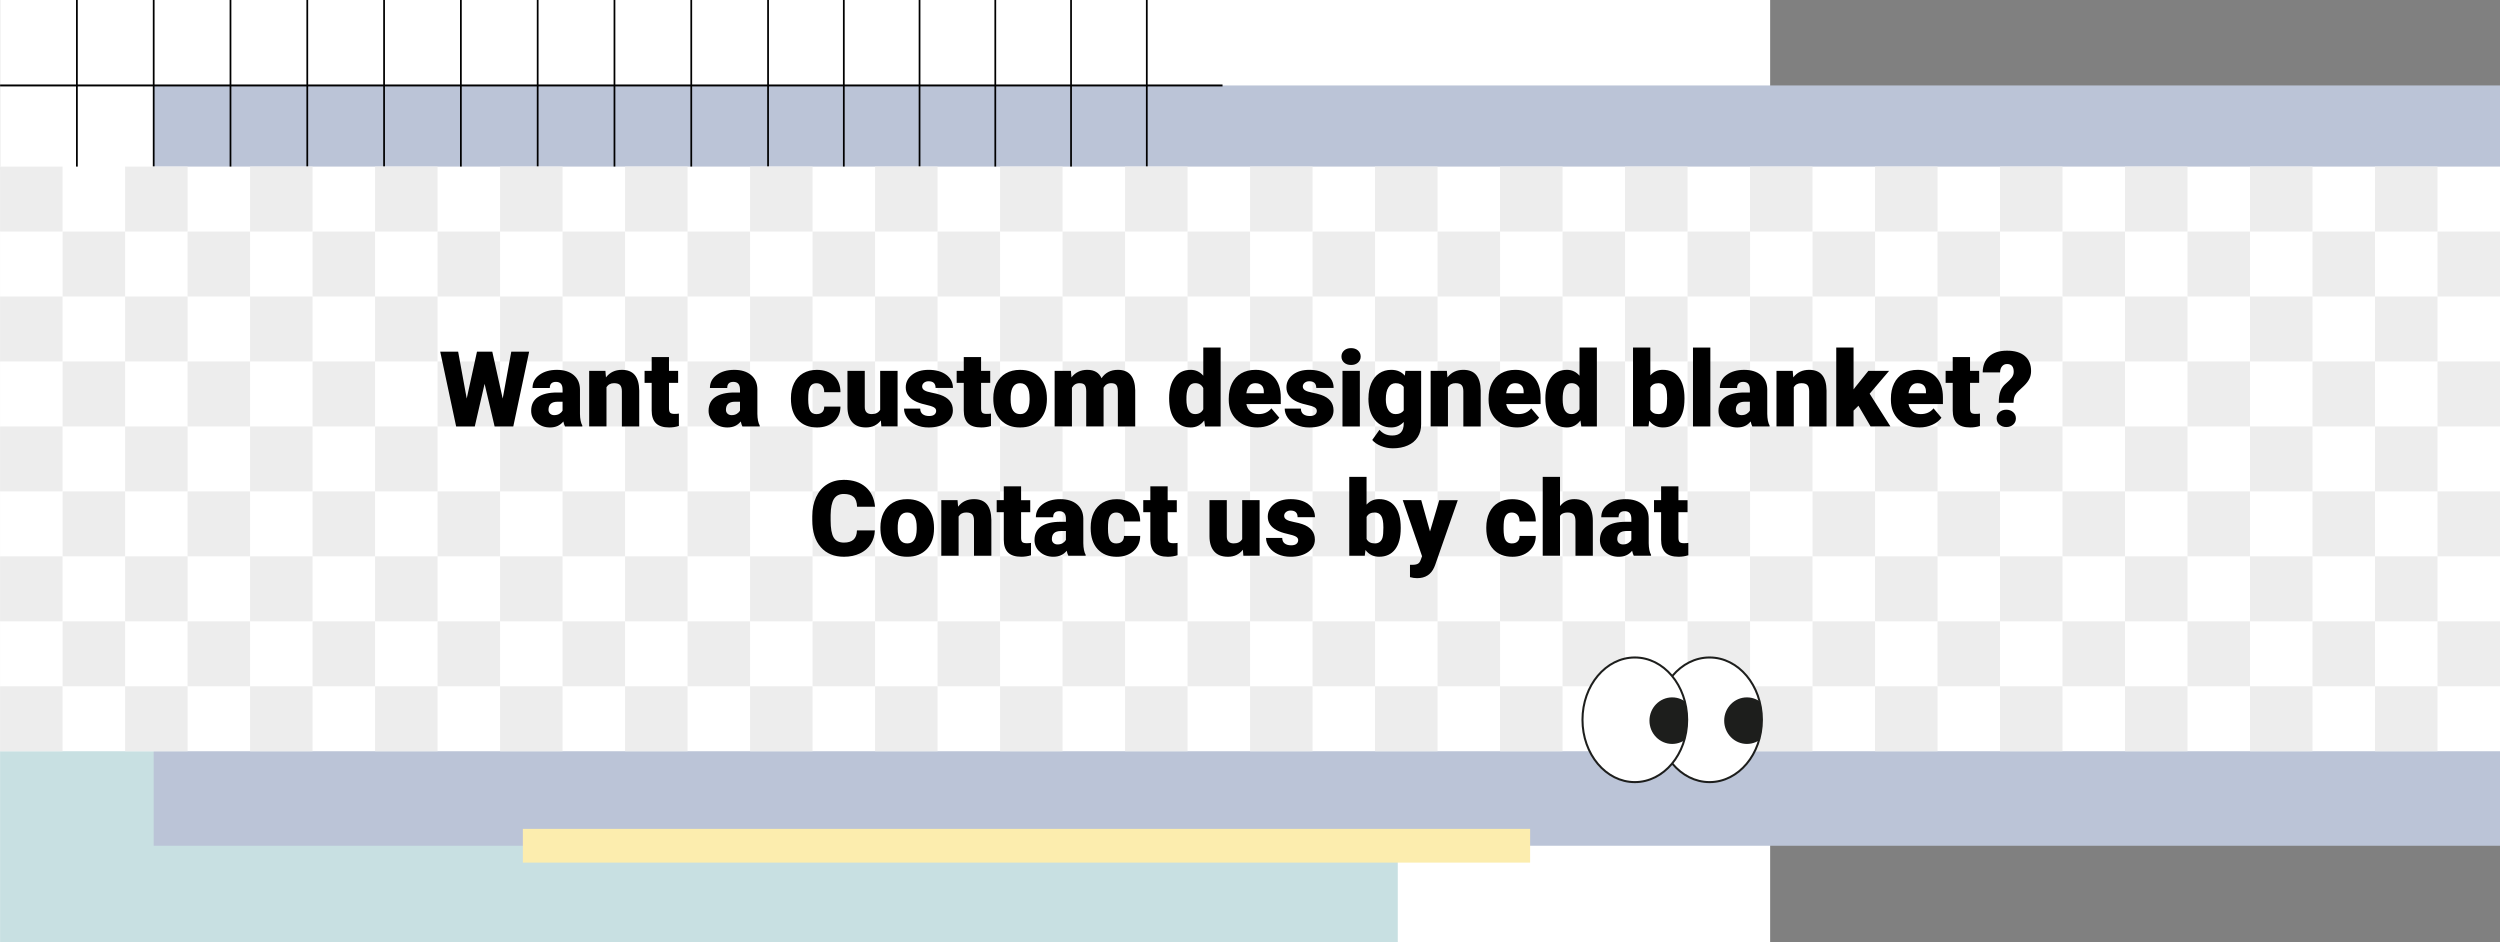 <svg viewBox="0 0 1600 602.91" version="1.1" xmlns:xlink="http://www.w3.org/1999/xlink" xmlns="http://www.w3.org/2000/svg" data-sanitized-data-name="Layer 1" data-name="Layer 1" id="Layer_1">
  <rect x="0" y="0" width="1600" height="602.91" fill="#808080" stroke="none"/>
  <defs>
    <clipPath id="clippath">
      <ellipse stroke-width="1.31" stroke-miterlimit="10" stroke="#1d1e1c" fill="#fff" ry="39.88" rx="33.5" cy="460.67" cx="1094.12"></ellipse>
    </clipPath>
    <clipPath id="clippath-1">
      <ellipse stroke-width="1.31" stroke-miterlimit="10" stroke="#1d1e1c" fill="#fff" ry="39.88" rx="33.5" cy="460.67" cx="1046.29"></ellipse>
    </clipPath>
  </defs>
  <rect stroke-width="0" fill="#fff" height="602.91" width="1132.83" x=".06"></rect>
  <rect stroke-width="0" fill="#c8e0e2" height="123.25" width="894.52" y="479.66" x=".06"></rect>
  <rect stroke-width="0" fill="#bbc4d7" height="486.59" width="1501.64" y="54.69" x="98.36"></rect>
  <g>
    <line stroke-width="1.12" stroke-miterlimit="10" stroke="#000" fill="none" y2="142.82" x2="49.21" y1="0" x1="49.21"></line>
    <line stroke-width="1.12" stroke-miterlimit="10" stroke="#000" fill="none" y2="142.82" x2="98.36" y1="0" x1="98.36"></line>
    <line stroke-width="1.12" stroke-miterlimit="10" stroke="#000" fill="none" y2="142.82" x2="147.51" y1="0" x1="147.51"></line>
    <line stroke-width="1.12" stroke-miterlimit="10" stroke="#000" fill="none" y2="142.82" x2="196.66" y1="0" x1="196.66"></line>
    <line stroke-width="1.12" stroke-miterlimit="10" stroke="#000" fill="none" y2="142.82" x2="245.81" y1="0" x1="245.81"></line>
    <line stroke-width="1.12" stroke-miterlimit="10" stroke="#000" fill="none" y2="142.82" x2="294.96" y1="0" x1="294.96"></line>
    <line stroke-width="1.12" stroke-miterlimit="10" stroke="#000" fill="none" y2="142.82" x2="344.11" y1="0" x1="344.11"></line>
    <line stroke-width="1.12" stroke-miterlimit="10" stroke="#000" fill="none" y2="142.82" x2="393.26" y1="0" x1="393.26"></line>
    <line stroke-width="1.12" stroke-miterlimit="10" stroke="#000" fill="none" y2="142.82" x2="442.41" y1="0" x1="442.41"></line>
    <line stroke-width="1.12" stroke-miterlimit="10" stroke="#000" fill="none" y2="142.82" x2="491.56" y1="0" x1="491.56"></line>
    <line stroke-width="1.12" stroke-miterlimit="10" stroke="#000" fill="none" y2="142.82" x2="540.04" y1="0" x1="540.04"></line>
    <line stroke-width="1.12" stroke-miterlimit="10" stroke="#000" fill="none" y2="142.82" x2="588.51" y1="0" x1="588.51"></line>
    <line stroke-width="1.12" stroke-miterlimit="10" stroke="#000" fill="none" y2="142.82" x2="636.99" y1="0" x1="636.99"></line>
    <line stroke-width="1.12" stroke-miterlimit="10" stroke="#000" fill="none" y2="142.82" x2="685.47" y1="0" x1="685.47"></line>
    <line stroke-width="1.12" stroke-miterlimit="10" stroke="#000" fill="none" y2="142.82" x2="733.95" y1="0" x1="733.95"></line>
    <line stroke-width="1.24" stroke-miterlimit="10" stroke="#000" fill="none" y2="54.69" x2=".06" y1="54.69" x1="782.42"></line>
    <line stroke-width="1.24" stroke-miterlimit="10" stroke="#000" fill="none" y2="107.75" x2=".06" y1="107.75" x1="782.42"></line>
  </g>
  <g>
    <rect stroke-width="0" fill="#fff" height="374.17" width="1599.94" y="106.62" x=".06"></rect>
    <rect stroke-width="0" fill="#ededed" transform="translate(2120.04 254.81) rotate(180)" height="41.57" width="40" y="106.62" x="1040.02"></rect>
    <rect stroke-width="0" fill="#ededed" transform="translate(1960.04 254.81) rotate(180)" height="41.57" width="40" y="106.62" x="960.02"></rect>
    <rect stroke-width="0" fill="#ededed" transform="translate(1800.05 254.81) rotate(180)" height="41.57" width="40" y="106.62" x="880.03"></rect>
    <rect stroke-width="0" fill="#ededed" transform="translate(1640.06 254.81) rotate(180)" height="41.57" width="40" y="106.62" x="800.03"></rect>
    <rect stroke-width="0" fill="#ededed" transform="translate(1480.06 254.81) rotate(180)" height="41.57" width="40" y="106.62" x="720.03"></rect>
    <rect stroke-width="0" fill="#ededed" transform="translate(1320.07 254.81) rotate(180)" height="41.57" width="40" y="106.62" x="640.03"></rect>
    <rect stroke-width="0" fill="#ededed" transform="translate(1160.07 254.81) rotate(180)" height="41.57" width="40" y="106.62" x="560.04"></rect>
    <rect stroke-width="0" fill="#ededed" transform="translate(1000.08 254.81) rotate(180)" height="41.57" width="40" y="106.62" x="480.04"></rect>
    <rect stroke-width="0" fill="#ededed" transform="translate(840.08 254.81) rotate(180)" height="41.57" width="40" y="106.62" x="400.04"></rect>
    <rect stroke-width="0" fill="#ededed" transform="translate(680.09 254.81) rotate(180)" height="41.57" width="40" y="106.62" x="320.05"></rect>
    <rect stroke-width="0" fill="#ededed" transform="translate(520.1 254.81) rotate(180)" height="41.57" width="40" y="106.62" x="240.05"></rect>
    <rect stroke-width="0" fill="#ededed" transform="translate(360.1 254.81) rotate(180)" height="41.57" width="40" y="106.62" x="160.05"></rect>
    <rect stroke-width="0" fill="#ededed" transform="translate(200.11 254.81) rotate(180)" height="41.57" width="40" y="106.62" x="80.05"></rect>
    <rect stroke-width="0" fill="#ededed" transform="translate(40.11 254.81) rotate(180)" height="41.57" width="40" y="106.62" x=".06"></rect>
    <rect stroke-width="0" fill="#ededed" height="41.57" width="40" y="148.19" x="40.06"></rect>
    <rect stroke-width="0" fill="#ededed" height="41.57" width="40" y="148.19" x="120.05"></rect>
    <rect stroke-width="0" fill="#ededed" height="41.57" width="40" y="148.19" x="200.05"></rect>
    <rect stroke-width="0" fill="#ededed" height="41.57" width="40" y="148.19" x="280.05"></rect>
    <rect stroke-width="0" fill="#ededed" height="41.57" width="40" y="148.19" x="360.04"></rect>
    <rect stroke-width="0" fill="#ededed" height="41.57" width="40" y="148.19" x="440.04"></rect>
    <rect stroke-width="0" fill="#ededed" height="41.57" width="40" y="148.19" x="520.04"></rect>
    <rect stroke-width="0" fill="#ededed" height="41.57" width="40" y="148.19" x="600.04"></rect>
    <rect stroke-width="0" fill="#ededed" height="41.57" width="40" y="148.19" x="680.03"></rect>
    <rect stroke-width="0" fill="#ededed" height="41.57" width="40" y="148.19" x="760.03"></rect>
    <rect stroke-width="0" fill="#ededed" height="41.57" width="40" y="148.19" x="840.03"></rect>
    <rect stroke-width="0" fill="#ededed" height="41.57" width="40" y="148.19" x="920.02"></rect>
    <rect stroke-width="0" fill="#ededed" height="41.57" width="40" y="148.19" x="1000.02"></rect>
    <rect stroke-width="0" fill="#ededed" height="41.57" width="40" y="148.19" x="1080.02"></rect>
    <rect stroke-width="0" fill="#ededed" transform="translate(2120.04 421.11) rotate(180)" height="41.57" width="40" y="189.77" x="1040.02"></rect>
    <rect stroke-width="0" fill="#ededed" transform="translate(1960.04 421.11) rotate(180)" height="41.57" width="40" y="189.77" x="960.02"></rect>
    <rect stroke-width="0" fill="#ededed" transform="translate(1800.05 421.11) rotate(180)" height="41.57" width="40" y="189.77" x="880.03"></rect>
    <rect stroke-width="0" fill="#ededed" transform="translate(1640.06 421.11) rotate(180)" height="41.57" width="40" y="189.77" x="800.03"></rect>
    <rect stroke-width="0" fill="#ededed" transform="translate(1480.06 421.11) rotate(180)" height="41.57" width="40" y="189.77" x="720.03"></rect>
    <rect stroke-width="0" fill="#ededed" transform="translate(1320.07 421.11) rotate(180)" height="41.57" width="40" y="189.77" x="640.03"></rect>
    <rect stroke-width="0" fill="#ededed" transform="translate(1160.07 421.11) rotate(180)" height="41.57" width="40" y="189.77" x="560.04"></rect>
    <rect stroke-width="0" fill="#ededed" transform="translate(1000.08 421.11) rotate(180)" height="41.57" width="40" y="189.77" x="480.04"></rect>
    <rect stroke-width="0" fill="#ededed" transform="translate(840.08 421.11) rotate(180)" height="41.57" width="40" y="189.77" x="400.04"></rect>
    <rect stroke-width="0" fill="#ededed" transform="translate(680.09 421.11) rotate(180)" height="41.57" width="40" y="189.77" x="320.05"></rect>
    <rect stroke-width="0" fill="#ededed" transform="translate(520.1 421.11) rotate(180)" height="41.57" width="40" y="189.77" x="240.05"></rect>
    <rect stroke-width="0" fill="#ededed" transform="translate(360.1 421.11) rotate(180)" height="41.57" width="40" y="189.77" x="160.05"></rect>
    <rect stroke-width="0" fill="#ededed" transform="translate(200.11 421.11) rotate(180)" height="41.57" width="40" y="189.77" x="80.05"></rect>
    <rect stroke-width="0" fill="#ededed" transform="translate(40.11 421.11) rotate(180)" height="41.57" width="40" y="189.77" x=".06"></rect>
    <rect stroke-width="0" fill="#ededed" height="41.57" width="40" y="231.34" x="40.06"></rect>
    <rect stroke-width="0" fill="#ededed" height="41.57" width="40" y="231.34" x="120.05"></rect>
    <rect stroke-width="0" fill="#ededed" height="41.57" width="40" y="231.34" x="200.05"></rect>
    <rect stroke-width="0" fill="#ededed" height="41.57" width="40" y="231.34" x="280.05"></rect>
    <rect stroke-width="0" fill="#ededed" height="41.57" width="40" y="231.34" x="360.04"></rect>
    <rect stroke-width="0" fill="#ededed" height="41.57" width="40" y="231.34" x="440.04"></rect>
    <rect stroke-width="0" fill="#ededed" height="41.57" width="40" y="231.34" x="520.04"></rect>
    <rect stroke-width="0" fill="#ededed" height="41.57" width="40" y="231.34" x="600.04"></rect>
    <rect stroke-width="0" fill="#ededed" height="41.57" width="40" y="231.34" x="680.03"></rect>
    <rect stroke-width="0" fill="#ededed" height="41.57" width="40" y="231.34" x="760.03"></rect>
    <rect stroke-width="0" fill="#ededed" height="41.57" width="40" y="231.34" x="840.03"></rect>
    <rect stroke-width="0" fill="#ededed" height="41.57" width="40" y="231.34" x="920.02"></rect>
    <rect stroke-width="0" fill="#ededed" height="41.57" width="40" y="231.34" x="1000.02"></rect>
    <rect stroke-width="0" fill="#ededed" height="41.57" width="40" y="231.34" x="1080.02"></rect>
    <rect stroke-width="0" fill="#ededed" transform="translate(2120.04 587.41) rotate(180)" height="41.57" width="40" y="272.92" x="1040.02"></rect>
    <rect stroke-width="0" fill="#ededed" transform="translate(1960.04 587.41) rotate(180)" height="41.57" width="40" y="272.92" x="960.02"></rect>
    <rect stroke-width="0" fill="#ededed" transform="translate(1800.05 587.41) rotate(180)" height="41.57" width="40" y="272.92" x="880.03"></rect>
    <rect stroke-width="0" fill="#ededed" transform="translate(1640.06 587.41) rotate(180)" height="41.57" width="40" y="272.92" x="800.03"></rect>
    <rect stroke-width="0" fill="#ededed" transform="translate(1480.06 587.41) rotate(180)" height="41.57" width="40" y="272.92" x="720.03"></rect>
    <rect stroke-width="0" fill="#ededed" transform="translate(1320.07 587.41) rotate(180)" height="41.57" width="40" y="272.92" x="640.03"></rect>
    <rect stroke-width="0" fill="#ededed" transform="translate(1160.07 587.41) rotate(180)" height="41.57" width="40" y="272.92" x="560.04"></rect>
    <rect stroke-width="0" fill="#ededed" transform="translate(1000.08 587.41) rotate(180)" height="41.57" width="40" y="272.92" x="480.04"></rect>
    <rect stroke-width="0" fill="#ededed" transform="translate(840.08 587.41) rotate(180)" height="41.57" width="40" y="272.92" x="400.04"></rect>
    <rect stroke-width="0" fill="#ededed" transform="translate(680.09 587.41) rotate(180)" height="41.57" width="40" y="272.92" x="320.05"></rect>
    <rect stroke-width="0" fill="#ededed" transform="translate(520.1 587.41) rotate(180)" height="41.57" width="40" y="272.92" x="240.05"></rect>
    <rect stroke-width="0" fill="#ededed" transform="translate(360.1 587.41) rotate(180)" height="41.57" width="40" y="272.92" x="160.05"></rect>
    <rect stroke-width="0" fill="#ededed" transform="translate(200.11 587.41) rotate(180)" height="41.57" width="40" y="272.92" x="80.05"></rect>
    <rect stroke-width="0" fill="#ededed" transform="translate(40.11 587.41) rotate(180)" height="41.57" width="40" y="272.92" x=".06"></rect>
    <rect stroke-width="0" fill="#ededed" height="41.57" width="40" y="314.49" x="40.06"></rect>
    <rect stroke-width="0" fill="#ededed" height="41.57" width="40" y="314.49" x="120.05"></rect>
    <rect stroke-width="0" fill="#ededed" height="41.57" width="40" y="314.49" x="200.05"></rect>
    <rect stroke-width="0" fill="#ededed" height="41.57" width="40" y="314.49" x="280.05"></rect>
    <rect stroke-width="0" fill="#ededed" height="41.57" width="40" y="314.49" x="360.04"></rect>
    <rect stroke-width="0" fill="#ededed" height="41.57" width="40" y="314.49" x="440.04"></rect>
    <rect stroke-width="0" fill="#ededed" height="41.57" width="40" y="314.49" x="520.04"></rect>
    <rect stroke-width="0" fill="#ededed" height="41.57" width="40" y="314.49" x="600.04"></rect>
    <rect stroke-width="0" fill="#ededed" height="41.57" width="40" y="314.49" x="680.03"></rect>
    <rect stroke-width="0" fill="#ededed" height="41.57" width="40" y="314.49" x="760.03"></rect>
    <rect stroke-width="0" fill="#ededed" height="41.57" width="40" y="314.49" x="840.03"></rect>
    <rect stroke-width="0" fill="#ededed" height="41.57" width="40" y="314.49" x="920.02"></rect>
    <rect stroke-width="0" fill="#ededed" height="41.57" width="40" y="314.49" x="1000.02"></rect>
    <rect stroke-width="0" fill="#ededed" height="41.57" width="40" y="314.49" x="1080.02"></rect>
    <rect stroke-width="0" fill="#ededed" transform="translate(2120.04 753.7) rotate(180)" height="41.57" width="40" y="356.06" x="1040.02"></rect>
    <rect stroke-width="0" fill="#ededed" transform="translate(1960.04 753.7) rotate(180)" height="41.57" width="40" y="356.06" x="960.02"></rect>
    <rect stroke-width="0" fill="#ededed" transform="translate(1800.05 753.7) rotate(180)" height="41.57" width="40" y="356.06" x="880.03"></rect>
    <rect stroke-width="0" fill="#ededed" transform="translate(1640.06 753.7) rotate(180)" height="41.57" width="40" y="356.06" x="800.03"></rect>
    <rect stroke-width="0" fill="#ededed" transform="translate(1480.06 753.7) rotate(180)" height="41.57" width="40" y="356.06" x="720.03"></rect>
    <rect stroke-width="0" fill="#ededed" transform="translate(1320.07 753.7) rotate(180)" height="41.57" width="40" y="356.06" x="640.03"></rect>
    <rect stroke-width="0" fill="#ededed" transform="translate(1160.07 753.7) rotate(180)" height="41.57" width="40" y="356.06" x="560.04"></rect>
    <rect stroke-width="0" fill="#ededed" transform="translate(1000.08 753.7) rotate(180)" height="41.57" width="40" y="356.06" x="480.04"></rect>
    <rect stroke-width="0" fill="#ededed" transform="translate(840.08 753.7) rotate(180)" height="41.57" width="40" y="356.06" x="400.04"></rect>
    <rect stroke-width="0" fill="#ededed" transform="translate(680.09 753.7) rotate(180)" height="41.57" width="40" y="356.06" x="320.05"></rect>
    <rect stroke-width="0" fill="#ededed" transform="translate(520.1 753.7) rotate(180)" height="41.57" width="40" y="356.06" x="240.05"></rect>
    <rect stroke-width="0" fill="#ededed" transform="translate(360.1 753.7) rotate(180)" height="41.57" width="40" y="356.06" x="160.05"></rect>
    <rect stroke-width="0" fill="#ededed" transform="translate(200.11 753.7) rotate(180)" height="41.57" width="40" y="356.06" x="80.05"></rect>
    <rect stroke-width="0" fill="#ededed" transform="translate(40.11 753.7) rotate(180)" height="41.57" width="40" y="356.06" x=".06"></rect>
    <rect stroke-width="0" fill="#ededed" height="41.57" width="40" y="397.64" x="40.06"></rect>
    <rect stroke-width="0" fill="#ededed" height="41.57" width="40" y="397.64" x="120.05"></rect>
    <rect stroke-width="0" fill="#ededed" height="41.57" width="40" y="397.64" x="200.05"></rect>
    <rect stroke-width="0" fill="#ededed" height="41.57" width="40" y="397.64" x="280.05"></rect>
    <rect stroke-width="0" fill="#ededed" height="41.57" width="40" y="397.64" x="360.04"></rect>
    <rect stroke-width="0" fill="#ededed" height="41.57" width="40" y="397.64" x="440.04"></rect>
    <rect stroke-width="0" fill="#ededed" height="41.57" width="40" y="397.64" x="520.04"></rect>
    <rect stroke-width="0" fill="#ededed" height="41.57" width="40" y="397.64" x="600.04"></rect>
    <rect stroke-width="0" fill="#ededed" height="41.57" width="40" y="397.64" x="680.03"></rect>
    <rect stroke-width="0" fill="#ededed" height="41.57" width="40" y="397.64" x="760.03"></rect>
    <rect stroke-width="0" fill="#ededed" height="41.57" width="40" y="397.64" x="840.03"></rect>
    <rect stroke-width="0" fill="#ededed" height="41.57" width="40" y="397.64" x="920.02"></rect>
    <rect stroke-width="0" fill="#ededed" height="41.57" width="40" y="397.64" x="1000.02"></rect>
    <rect stroke-width="0" fill="#ededed" height="41.57" width="40" y="397.64" x="1080.02"></rect>
    <rect stroke-width="0" fill="#ededed" transform="translate(2120.04 920) rotate(180)" height="41.57" width="40" y="439.21" x="1040.02"></rect>
    <rect stroke-width="0" fill="#ededed" transform="translate(2280.03 254.81) rotate(180)" height="41.57" width="40" y="106.62" x="1120.02"></rect>
    <rect stroke-width="0" fill="#ededed" transform="translate(2280.03 421.11) rotate(180)" height="41.57" width="40" y="189.77" x="1120.02"></rect>
    <rect stroke-width="0" fill="#ededed" transform="translate(2280.03 587.41) rotate(180)" height="41.57" width="40" y="272.92" x="1120.02"></rect>
    <rect stroke-width="0" fill="#ededed" transform="translate(2280.03 753.7) rotate(180)" height="41.57" width="40" y="356.06" x="1120.02"></rect>
    <rect stroke-width="0" fill="#ededed" transform="translate(2280.03 920) rotate(180)" height="41.57" width="40" y="439.21" x="1120.02"></rect>
    <rect stroke-width="0" fill="#ededed" height="41.57" width="40" y="148.19" x="1160.02"></rect>
    <rect stroke-width="0" fill="#ededed" height="41.57" width="40" y="231.34" x="1160.02"></rect>
    <rect stroke-width="0" fill="#ededed" height="41.57" width="40" y="314.49" x="1160.02"></rect>
    <rect stroke-width="0" fill="#ededed" height="41.57" width="40" y="397.64" x="1160.02"></rect>
    <rect stroke-width="0" fill="#ededed" transform="translate(2440.03 254.81) rotate(180)" height="41.57" width="40" y="106.62" x="1200.01"></rect>
    <rect stroke-width="0" fill="#ededed" transform="translate(2440.03 421.11) rotate(180)" height="41.57" width="40" y="189.77" x="1200.01"></rect>
    <rect stroke-width="0" fill="#ededed" transform="translate(2440.03 587.41) rotate(180)" height="41.57" width="40" y="272.92" x="1200.01"></rect>
    <rect stroke-width="0" fill="#ededed" transform="translate(2440.03 753.7) rotate(180)" height="41.57" width="40" y="356.06" x="1200.01"></rect>
    <rect stroke-width="0" fill="#ededed" transform="translate(2440.03 920) rotate(180)" height="41.57" width="40" y="439.21" x="1200.01"></rect>
    <rect stroke-width="0" fill="#ededed" height="41.57" width="40" y="148.19" x="1240.01"></rect>
    <rect stroke-width="0" fill="#ededed" height="41.57" width="40" y="231.34" x="1240.01"></rect>
    <rect stroke-width="0" fill="#ededed" height="41.57" width="40" y="314.49" x="1240.01"></rect>
    <rect stroke-width="0" fill="#ededed" height="41.57" width="40" y="397.64" x="1240.01"></rect>
    <rect stroke-width="0" fill="#ededed" transform="translate(2600.02 254.81) rotate(180)" height="41.57" width="40" y="106.62" x="1280.01"></rect>
    <rect stroke-width="0" fill="#ededed" transform="translate(2600.02 421.11) rotate(180)" height="41.57" width="40" y="189.77" x="1280.01"></rect>
    <rect stroke-width="0" fill="#ededed" transform="translate(2600.02 587.41) rotate(180)" height="41.57" width="40" y="272.92" x="1280.01"></rect>
    <rect stroke-width="0" fill="#ededed" transform="translate(2600.02 753.7) rotate(180)" height="41.57" width="40" y="356.06" x="1280.01"></rect>
    <rect stroke-width="0" fill="#ededed" transform="translate(2600.02 920) rotate(180)" height="41.57" width="40" y="439.21" x="1280.01"></rect>
    <rect stroke-width="0" fill="#ededed" height="41.57" width="40" y="148.19" x="1320.01"></rect>
    <rect stroke-width="0" fill="#ededed" height="41.57" width="40" y="231.34" x="1320.01"></rect>
    <rect stroke-width="0" fill="#ededed" height="41.57" width="40" y="314.49" x="1320.01"></rect>
    <rect stroke-width="0" fill="#ededed" height="41.57" width="40" y="397.64" x="1320.01"></rect>
    <rect stroke-width="0" fill="#ededed" transform="translate(2760.02 254.81) rotate(180)" height="41.57" width="40" y="106.62" x="1360.01"></rect>
    <rect stroke-width="0" fill="#ededed" transform="translate(2760.02 421.11) rotate(180)" height="41.57" width="40" y="189.77" x="1360.01"></rect>
    <rect stroke-width="0" fill="#ededed" transform="translate(2760.02 587.41) rotate(180)" height="41.57" width="40" y="272.92" x="1360.01"></rect>
    <rect stroke-width="0" fill="#ededed" transform="translate(2760.02 753.7) rotate(180)" height="41.57" width="40" y="356.06" x="1360.01"></rect>
    <rect stroke-width="0" fill="#ededed" transform="translate(2760.02 920) rotate(180)" height="41.57" width="40" y="439.21" x="1360.01"></rect>
    <rect stroke-width="0" fill="#ededed" height="41.57" width="40" y="148.19" x="1400.01"></rect>
    <rect stroke-width="0" fill="#ededed" height="41.57" width="40" y="231.34" x="1400.01"></rect>
    <rect stroke-width="0" fill="#ededed" height="41.57" width="40" y="314.49" x="1400.01"></rect>
    <rect stroke-width="0" fill="#ededed" height="41.57" width="40" y="397.64" x="1400.01"></rect>
    <rect stroke-width="0" fill="#ededed" transform="translate(2920.01 254.81) rotate(180)" height="41.57" width="40" y="106.62" x="1440.01"></rect>
    <rect stroke-width="0" fill="#ededed" transform="translate(2920.01 421.11) rotate(180)" height="41.57" width="40" y="189.77" x="1440.01"></rect>
    <rect stroke-width="0" fill="#ededed" transform="translate(2920.01 587.41) rotate(180)" height="41.57" width="40" y="272.92" x="1440.01"></rect>
    <rect stroke-width="0" fill="#ededed" transform="translate(2920.01 753.7) rotate(180)" height="41.57" width="40" y="356.06" x="1440.01"></rect>
    <rect stroke-width="0" fill="#ededed" transform="translate(2920.01 920) rotate(180)" height="41.57" width="40" y="439.21" x="1440.01"></rect>
    <rect stroke-width="0" fill="#ededed" height="41.57" width="40" y="148.19" x="1480"></rect>
    <rect stroke-width="0" fill="#ededed" height="41.57" width="40" y="231.34" x="1480"></rect>
    <rect stroke-width="0" fill="#ededed" height="41.57" width="40" y="314.49" x="1480"></rect>
    <rect stroke-width="0" fill="#ededed" height="41.57" width="40" y="397.64" x="1480"></rect>
    <rect stroke-width="0" fill="#ededed" transform="translate(3080 254.81) rotate(180)" height="41.57" width="40" y="106.62" x="1520"></rect>
    <rect stroke-width="0" fill="#ededed" transform="translate(3080 421.11) rotate(180)" height="41.57" width="40" y="189.77" x="1520"></rect>
    <rect stroke-width="0" fill="#ededed" transform="translate(3080 587.41) rotate(180)" height="41.57" width="40" y="272.92" x="1520"></rect>
    <rect stroke-width="0" fill="#ededed" transform="translate(3080 753.7) rotate(180)" height="41.57" width="40" y="356.06" x="1520"></rect>
    <rect stroke-width="0" fill="#ededed" transform="translate(3080 920) rotate(180)" height="41.57" width="40" y="439.21" x="1520"></rect>
    <rect stroke-width="0" fill="#ededed" height="41.57" width="40" y="148.19" x="1560"></rect>
    <rect stroke-width="0" fill="#ededed" height="41.57" width="40" y="231.34" x="1560"></rect>
    <rect stroke-width="0" fill="#ededed" height="41.57" width="40" y="314.49" x="1560"></rect>
    <rect stroke-width="0" fill="#ededed" height="41.57" width="40" y="397.64" x="1560"></rect>
    <rect stroke-width="0" fill="#ededed" transform="translate(1960.04 920) rotate(180)" height="41.57" width="40" y="439.21" x="960.02"></rect>
    <rect stroke-width="0" fill="#ededed" transform="translate(1800.05 920) rotate(180)" height="41.57" width="40" y="439.21" x="880.03"></rect>
    <rect stroke-width="0" fill="#ededed" transform="translate(1640.06 920) rotate(180)" height="41.57" width="40" y="439.21" x="800.03"></rect>
    <rect stroke-width="0" fill="#ededed" transform="translate(1480.06 920) rotate(180)" height="41.57" width="40" y="439.21" x="720.03"></rect>
    <rect stroke-width="0" fill="#ededed" transform="translate(1320.07 920) rotate(180)" height="41.57" width="40" y="439.21" x="640.03"></rect>
    <rect stroke-width="0" fill="#ededed" transform="translate(1160.07 920) rotate(180)" height="41.57" width="40" y="439.21" x="560.04"></rect>
    <rect stroke-width="0" fill="#ededed" transform="translate(1000.08 920) rotate(180)" height="41.57" width="40" y="439.21" x="480.04"></rect>
    <rect stroke-width="0" fill="#ededed" transform="translate(840.08 920) rotate(180)" height="41.57" width="40" y="439.21" x="400.04"></rect>
    <rect stroke-width="0" fill="#ededed" transform="translate(680.09 920) rotate(180)" height="41.57" width="40" y="439.21" x="320.05"></rect>
    <rect stroke-width="0" fill="#ededed" transform="translate(520.1 920) rotate(180)" height="41.57" width="40" y="439.21" x="240.05"></rect>
    <rect stroke-width="0" fill="#ededed" transform="translate(360.1 920) rotate(180)" height="41.57" width="40" y="439.21" x="160.05"></rect>
    <rect stroke-width="0" fill="#ededed" transform="translate(200.11 920) rotate(180)" height="41.57" width="40" y="439.21" x="80.05"></rect>
    <rect stroke-width="0" fill="#ededed" transform="translate(40.11 920) rotate(180)" height="41.57" width="40" y="439.21" x=".06"></rect>
  </g>
  <line stroke-width="21.59" stroke-miterlimit="10" stroke="#fcedae" fill="none" y2="541.28" x2="334.63" y1="541.28" x1="979.28"></line>
  <g>
    <path stroke-width="0" fill="#000" d="M559.91,339.47c-.15,3.33-1.05,6.27-2.69,8.82-1.64,2.55-3.95,4.53-6.92,5.93-2.97,1.4-6.36,2.1-10.17,2.1-6.29,0-11.24-2.05-14.85-6.15-3.61-4.1-5.42-9.88-5.42-17.35v-2.37c0-4.69.82-8.79,2.45-12.31,1.63-3.52,3.98-6.23,7.05-8.15s6.62-2.88,10.65-2.88c5.81,0,10.47,1.53,14,4.58,3.53,3.06,5.53,7.27,6.01,12.64h-11.5c-.09-2.91-.82-5.01-2.2-6.28-1.38-1.27-3.48-1.91-6.31-1.91s-4.97,1.07-6.31,3.22c-1.34,2.15-2.04,5.58-2.1,10.29v3.38c0,5.11.64,8.75,1.92,10.94,1.28,2.19,3.49,3.29,6.62,3.29,2.65,0,4.68-.62,6.08-1.87,1.4-1.25,2.15-3.23,2.23-5.95h11.47Z"></path>
    <path stroke-width="0" fill="#000" d="M563.46,337.56c0-3.55.69-6.71,2.07-9.48s3.36-4.9,5.95-6.39c2.58-1.49,5.62-2.23,9.1-2.23,5.32,0,9.52,1.65,12.59,4.95,3.07,3.3,4.6,7.78,4.6,13.46v.39c0,5.54-1.54,9.94-4.62,13.19-3.08,3.25-7.25,4.88-12.5,4.88s-9.12-1.52-12.19-4.55c-3.07-3.03-4.72-7.15-4.96-12.34l-.03-1.87ZM574.53,338.25c0,3.29.51,5.7,1.54,7.23,1.03,1.53,2.55,2.3,4.57,2.3,3.94,0,5.96-3.03,6.05-9.1v-1.12c0-6.38-2.04-9.56-6.11-9.56-3.7,0-5.71,2.75-6.01,8.25l-.03,2Z"></path>
    <path stroke-width="0" fill="#000" d="M612.82,320.11l.36,4.17c2.45-3.22,5.84-4.83,10.15-4.83,3.7,0,6.47,1.11,8.3,3.32,1.83,2.21,2.78,5.54,2.84,9.99v22.91h-11.11v-22.45c0-1.8-.36-3.12-1.08-3.96-.72-.84-2.04-1.27-3.94-1.27-2.17,0-3.78.85-4.83,2.56v25.11h-11.08v-35.56h10.38Z"></path>
    <path stroke-width="0" fill="#000" d="M653.5,311.27v8.84h5.85v7.69h-5.85v16.27c0,1.34.24,2.27.72,2.79.48.53,1.43.79,2.86.79,1.1,0,2.02-.07,2.76-.2v7.92c-1.99.63-4.08.95-6.24.95-3.81,0-6.63-.9-8.45-2.7-1.82-1.8-2.73-4.52-2.73-8.18v-17.65h-4.54v-7.69h4.54v-8.84h11.07Z"></path>
    <path stroke-width="0" fill="#000" d="M683.74,355.67c-.39-.72-.75-1.79-1.05-3.19-2.04,2.56-4.89,3.85-8.54,3.85-3.35,0-6.2-1.01-8.54-3.04s-3.52-4.57-3.52-7.64c0-3.86,1.42-6.77,4.27-8.74s6.99-2.96,12.42-2.96h3.42v-1.88c0-3.28-1.41-4.92-4.24-4.92-2.63,0-3.94,1.3-3.94,3.9h-11.07c0-3.44,1.46-6.23,4.39-8.37s6.65-3.22,11.19-3.22,8.12,1.11,10.75,3.32c2.63,2.21,3.98,5.25,4.04,9.1v15.74c.04,3.26.55,5.76,1.51,7.49v.56h-11.07ZM676.8,348.44c1.38,0,2.52-.3,3.43-.89.91-.59,1.56-1.26,1.96-2v-5.69h-3.22c-3.86,0-5.78,1.73-5.78,5.19,0,1.01.34,1.82,1.02,2.45.68.62,1.54.94,2.6.94Z"></path>
    <path stroke-width="0" fill="#000" d="M714.47,347.78c1.56,0,2.76-.42,3.62-1.26.85-.84,1.27-2.02,1.25-3.53h10.39c0,3.9-1.4,7.1-4.19,9.6-2.79,2.5-6.39,3.75-10.8,3.75-5.17,0-9.25-1.62-12.23-4.86-2.98-3.24-4.47-7.73-4.47-13.47v-.46c0-3.59.66-6.76,1.99-9.51,1.33-2.75,3.24-4.86,5.73-6.34,2.5-1.48,5.46-2.22,8.87-2.22,4.62,0,8.29,1.28,11.01,3.84,2.72,2.56,4.08,6.04,4.08,10.42h-10.39c0-1.84-.45-3.25-1.35-4.24-.9-.99-2.1-1.48-3.62-1.48-2.87,0-4.55,1.83-5.03,5.49-.15,1.16-.23,2.76-.23,4.8,0,3.57.43,6.05,1.28,7.43.85,1.38,2.21,2.07,4.08,2.07Z"></path>
    <path stroke-width="0" fill="#000" d="M747.3,311.27v8.84h5.85v7.69h-5.85v16.27c0,1.34.24,2.27.72,2.79.48.53,1.43.79,2.86.79,1.1,0,2.02-.07,2.76-.2v7.92c-1.99.63-4.08.95-6.24.95-3.81,0-6.63-.9-8.45-2.7-1.82-1.8-2.73-4.52-2.73-8.18v-17.65h-4.54v-7.69h4.54v-8.84h11.07Z"></path>
    <path stroke-width="0" fill="#000" d="M795.44,351.82c-2.34,3-5.51,4.5-9.5,4.5s-6.85-1.13-8.86-3.4c-2-2.27-3.01-5.53-3.01-9.78v-23.04h11.08v23.1c0,3.05,1.48,4.57,4.44,4.57,2.54,0,4.35-.91,5.42-2.73v-24.94h11.14v35.56h-10.39l-.33-3.85Z"></path>
    <path stroke-width="0" fill="#000" d="M830.84,345.68c0-.94-.49-1.7-1.48-2.27-.99-.57-2.86-1.16-5.62-1.77-2.76-.61-5.04-1.42-6.84-2.42-1.8-1-3.17-2.21-4.11-3.63-.94-1.42-1.41-3.06-1.41-4.9,0-3.26,1.35-5.95,4.04-8.07,2.69-2.11,6.22-3.17,10.58-3.17,4.69,0,8.46,1.06,11.3,3.19,2.85,2.12,4.27,4.92,4.27,8.38h-11.11c0-2.85-1.5-4.27-4.5-4.27-1.16,0-2.14.32-2.92.97-.79.65-1.18,1.45-1.18,2.42s.48,1.79,1.45,2.4c.96.61,2.5,1.12,4.62,1.51,2.11.39,3.97.87,5.57,1.41,5.35,1.84,8.02,5.14,8.02,9.89,0,3.24-1.44,5.88-4.32,7.92-2.88,2.04-6.61,3.06-11.19,3.06-3.05,0-5.76-.55-8.15-1.64-2.39-1.09-4.25-2.58-5.59-4.47-1.34-1.88-2-3.87-2-5.95h10.35c.04,1.64.59,2.84,1.64,3.6s2.4,1.13,4.04,1.13c1.51,0,2.65-.31,3.4-.92s1.13-1.41,1.13-2.4Z"></path>
    <path stroke-width="0" fill="#000" d="M896.46,338.18c0,5.83-1.21,10.31-3.62,13.44-2.41,3.13-5.81,4.7-10.19,4.7-3.62,0-6.53-1.43-8.74-4.31l-.46,3.65h-9.92v-50.48h11.07v17.78c2.06-2.34,4.72-3.52,7.99-3.52,4.42,0,7.84,1.59,10.25,4.76,2.41,3.18,3.62,7.65,3.62,13.41v.56ZM885.36,337.48c0-3.41-.46-5.85-1.36-7.3s-2.31-2.18-4.19-2.18c-2.5,0-4.23.95-5.19,2.85v14.11c.94,1.88,2.7,2.82,5.26,2.82s4.26-1.27,4.96-3.81c.35-1.25.53-3.41.53-6.5Z"></path>
    <path stroke-width="0" fill="#000" d="M915.2,340.16l5.92-20.05h11.86l-14.49,41.51-.62,1.51c-2.06,4.6-5.7,6.9-10.91,6.9-1.45,0-2.97-.22-4.57-.66v-7.89h1.45c1.56,0,2.74-.22,3.57-.67.82-.45,1.43-1.26,1.82-2.42l.89-2.37-12.36-35.92h11.83l5.62,20.05Z"></path>
    <path stroke-width="0" fill="#000" d="M967.65,347.78c1.56,0,2.76-.42,3.62-1.26.85-.84,1.27-2.02,1.25-3.53h10.38c0,3.9-1.4,7.1-4.19,9.6-2.79,2.5-6.39,3.75-10.79,3.75-5.17,0-9.25-1.62-12.23-4.86-2.98-3.24-4.47-7.73-4.47-13.47v-.46c0-3.59.66-6.76,1.99-9.51,1.33-2.75,3.24-4.86,5.73-6.34,2.5-1.48,5.46-2.22,8.87-2.22,4.62,0,8.29,1.28,11.01,3.84s4.08,6.04,4.08,10.42h-10.38c0-1.84-.45-3.25-1.35-4.24-.9-.99-2.1-1.48-3.62-1.48-2.87,0-4.55,1.83-5.03,5.49-.15,1.16-.23,2.76-.23,4.8,0,3.57.43,6.05,1.28,7.43.85,1.38,2.21,2.07,4.08,2.07Z"></path>
    <path stroke-width="0" fill="#000" d="M998.41,323.92c2.37-2.98,5.39-4.47,9.07-4.47,3.92,0,6.88,1.16,8.87,3.48,1.99,2.32,3.01,5.75,3.06,10.29v22.45h-11.11v-22.18c0-1.88-.38-3.27-1.15-4.16-.77-.89-2.07-1.33-3.91-1.33-2.28,0-3.89.72-4.83,2.17v25.5h-11.07v-50.48h11.07v18.73Z"></path>
    <path stroke-width="0" fill="#000" d="M1045.6,355.67c-.39-.72-.75-1.79-1.05-3.19-2.04,2.56-4.89,3.85-8.54,3.85-3.35,0-6.2-1.01-8.54-3.04-2.34-2.03-3.52-4.57-3.52-7.64,0-3.86,1.42-6.77,4.27-8.74,2.85-1.97,6.99-2.96,12.42-2.96h3.42v-1.88c0-3.28-1.41-4.92-4.24-4.92-2.63,0-3.94,1.3-3.94,3.9h-11.08c0-3.44,1.46-6.23,4.39-8.37s6.65-3.22,11.19-3.22,8.12,1.11,10.75,3.32c2.63,2.21,3.98,5.25,4.04,9.1v15.74c.04,3.26.55,5.76,1.51,7.49v.56h-11.08ZM1038.67,348.44c1.38,0,2.53-.3,3.43-.89.91-.59,1.56-1.26,1.96-2v-5.69h-3.22c-3.86,0-5.78,1.73-5.78,5.19,0,1.01.34,1.82,1.02,2.45.68.62,1.54.94,2.6.94Z"></path>
    <path stroke-width="0" fill="#000" d="M1074.19,311.27v8.84h5.85v7.69h-5.85v16.27c0,1.34.24,2.27.72,2.79.48.53,1.43.79,2.86.79,1.09,0,2.01-.07,2.76-.2v7.92c-1.99.63-4.08.95-6.24.95-3.81,0-6.63-.9-8.45-2.7-1.82-1.8-2.73-4.52-2.73-8.18v-17.65h-4.54v-7.69h4.54v-8.84h11.07Z"></path>
  </g>
  <g>
    <path stroke-width="0" fill="#000" d="M321.73,255.07l5.49-30h11.44l-10.15,47.85h-11.96l-6.41-27.28-6.28,27.28h-11.93l-10.19-47.85h11.47l5.49,30,6.57-30h9.79l6.67,30Z"></path>
    <path stroke-width="0" fill="#000" d="M361.6,272.92c-.39-.72-.75-1.79-1.05-3.19-2.04,2.56-4.89,3.85-8.54,3.85-3.35,0-6.2-1.01-8.54-3.04-2.34-2.03-3.52-4.57-3.52-7.64,0-3.86,1.42-6.77,4.27-8.74s6.99-2.96,12.42-2.96h3.42v-1.88c0-3.28-1.41-4.92-4.24-4.92-2.63,0-3.94,1.3-3.94,3.9h-11.07c0-3.44,1.46-6.23,4.39-8.37,2.92-2.14,6.65-3.22,11.19-3.22s8.12,1.11,10.75,3.32c2.63,2.21,3.98,5.25,4.04,9.1v15.74c.04,3.27.55,5.76,1.51,7.49v.56h-11.07ZM354.66,265.69c1.38,0,2.52-.3,3.43-.89.91-.59,1.56-1.26,1.96-2v-5.69h-3.22c-3.86,0-5.78,1.73-5.78,5.19,0,1.01.34,1.82,1.02,2.45.68.62,1.54.94,2.6.94Z"></path>
    <path stroke-width="0" fill="#000" d="M387.46,237.36l.36,4.17c2.45-3.22,5.84-4.83,10.15-4.83,3.7,0,6.47,1.11,8.3,3.32,1.83,2.21,2.78,5.54,2.84,9.99v22.91h-11.11v-22.45c0-1.8-.36-3.12-1.08-3.96s-2.04-1.27-3.94-1.27c-2.17,0-3.78.85-4.83,2.56v25.11h-11.08v-35.56h10.38Z"></path>
    <path stroke-width="0" fill="#000" d="M428.15,228.52v8.84h5.85v7.69h-5.85v16.27c0,1.34.24,2.27.72,2.79s1.43.79,2.86.79c1.1,0,2.02-.07,2.76-.2v7.92c-1.99.64-4.08.95-6.24.95-3.81,0-6.63-.9-8.45-2.69-1.82-1.8-2.73-4.52-2.73-8.18v-17.65h-4.54v-7.69h4.54v-8.84h11.07Z"></path>
    <path stroke-width="0" fill="#000" d="M475.14,272.92c-.39-.72-.75-1.79-1.05-3.19-2.04,2.56-4.89,3.85-8.54,3.85-3.35,0-6.2-1.01-8.54-3.04-2.34-2.03-3.52-4.57-3.52-7.64,0-3.86,1.42-6.77,4.27-8.74s6.99-2.96,12.42-2.96h3.42v-1.88c0-3.28-1.41-4.92-4.24-4.92-2.63,0-3.94,1.3-3.94,3.9h-11.07c0-3.44,1.46-6.23,4.39-8.37,2.92-2.14,6.65-3.22,11.19-3.22s8.12,1.11,10.75,3.32c2.63,2.21,3.98,5.25,4.04,9.1v15.74c.04,3.27.55,5.76,1.51,7.49v.56h-11.07ZM468.21,265.69c1.38,0,2.52-.3,3.43-.89.91-.59,1.56-1.26,1.96-2v-5.69h-3.22c-3.86,0-5.78,1.73-5.78,5.19,0,1.01.34,1.82,1.02,2.45.68.62,1.54.94,2.6.94Z"></path>
    <path stroke-width="0" fill="#000" d="M522.63,265.03c1.56,0,2.76-.42,3.62-1.27s1.27-2.02,1.25-3.53h10.39c0,3.9-1.4,7.1-4.19,9.6-2.79,2.5-6.39,3.75-10.8,3.75-5.17,0-9.25-1.62-12.23-4.86-2.98-3.24-4.47-7.73-4.47-13.47v-.46c0-3.59.66-6.76,1.99-9.51,1.33-2.75,3.24-4.86,5.73-6.34,2.5-1.48,5.46-2.22,8.87-2.22,4.62,0,8.29,1.28,11.01,3.85,2.72,2.56,4.08,6.04,4.08,10.42h-10.39c0-1.84-.45-3.25-1.35-4.24-.9-.99-2.1-1.48-3.62-1.48-2.87,0-4.55,1.83-5.03,5.49-.15,1.16-.23,2.76-.23,4.8,0,3.57.43,6.05,1.28,7.43.85,1.38,2.21,2.07,4.08,2.07Z"></path>
    <path stroke-width="0" fill="#000" d="M563.74,269.07c-2.34,3-5.51,4.5-9.5,4.5s-6.85-1.13-8.86-3.4c-2-2.27-3.01-5.53-3.01-9.78v-23.04h11.08v23.1c0,3.05,1.48,4.57,4.44,4.57,2.54,0,4.35-.91,5.42-2.73v-24.94h11.14v35.56h-10.39l-.33-3.85Z"></path>
    <path stroke-width="0" fill="#000" d="M599.14,262.93c0-.94-.49-1.7-1.48-2.27-.99-.57-2.86-1.16-5.62-1.77-2.76-.61-5.04-1.42-6.84-2.42-1.8-1-3.17-2.21-4.11-3.63-.94-1.42-1.41-3.06-1.41-4.9,0-3.26,1.35-5.95,4.04-8.07,2.69-2.11,6.22-3.17,10.58-3.17,4.69,0,8.46,1.06,11.31,3.19,2.85,2.12,4.27,4.92,4.27,8.38h-11.11c0-2.85-1.5-4.27-4.5-4.27-1.16,0-2.14.32-2.92.97-.79.65-1.18,1.45-1.18,2.42s.48,1.79,1.45,2.4c.96.61,2.5,1.12,4.62,1.51,2.11.39,3.97.87,5.57,1.41,5.35,1.84,8.02,5.14,8.02,9.89,0,3.24-1.44,5.88-4.32,7.92-2.88,2.04-6.61,3.06-11.19,3.06-3.05,0-5.76-.55-8.15-1.64-2.39-1.1-4.25-2.58-5.59-4.47-1.34-1.88-2-3.87-2-5.95h10.35c.04,1.64.59,2.84,1.64,3.6s2.4,1.13,4.04,1.13c1.51,0,2.65-.31,3.4-.92s1.13-1.41,1.13-2.4Z"></path>
    <path stroke-width="0" fill="#000" d="M627.89,228.52v8.84h5.85v7.69h-5.85v16.27c0,1.34.24,2.27.72,2.79s1.43.79,2.86.79c1.1,0,2.02-.07,2.76-.2v7.92c-1.99.64-4.08.95-6.24.95-3.81,0-6.63-.9-8.45-2.69-1.82-1.8-2.73-4.52-2.73-8.18v-17.65h-4.54v-7.69h4.54v-8.84h11.07Z"></path>
    <path stroke-width="0" fill="#000" d="M635.71,254.81c0-3.55.69-6.71,2.07-9.48s3.36-4.9,5.95-6.39c2.58-1.49,5.62-2.23,9.1-2.23,5.32,0,9.52,1.65,12.59,4.95,3.07,3.3,4.6,7.78,4.6,13.46v.39c0,5.54-1.54,9.94-4.62,13.19-3.08,3.25-7.25,4.88-12.5,4.88s-9.12-1.52-12.19-4.55c-3.07-3.03-4.72-7.15-4.96-12.34l-.03-1.87ZM646.79,255.5c0,3.29.51,5.7,1.54,7.23,1.03,1.53,2.55,2.3,4.57,2.3,3.94,0,5.96-3.03,6.05-9.1v-1.12c0-6.38-2.04-9.56-6.11-9.56-3.7,0-5.71,2.75-6.01,8.25l-.03,2Z"></path>
    <path stroke-width="0" fill="#000" d="M685.37,237.36l.36,4.17c2.52-3.22,5.9-4.83,10.15-4.83,4.49,0,7.53,1.79,9.1,5.36,2.41-3.57,5.89-5.36,10.45-5.36,7.21,0,10.91,4.36,11.11,13.08v23.14h-11.11v-22.45c0-1.82-.31-3.14-.92-3.98-.61-.83-1.73-1.25-3.35-1.25-2.19,0-3.82.98-4.9,2.92l.03.46v24.29h-11.11v-22.38c0-1.86-.3-3.21-.89-4.04-.59-.83-1.72-1.25-3.39-1.25-2.12,0-3.75.98-4.86,2.92v24.75h-11.07v-35.56h10.38Z"></path>
    <path stroke-width="0" fill="#000" d="M748.24,254.87c0-5.63,1.22-10.07,3.65-13.31,2.43-3.24,5.83-4.86,10.19-4.86,3.18,0,5.85,1.25,8.02,3.75v-18.01h11.11v50.48h-9.96l-.56-3.81c-2.28,2.98-5.17,4.47-8.68,4.47-4.23,0-7.58-1.62-10.06-4.86-2.48-3.24-3.71-7.85-3.71-13.84ZM759.32,255.56c0,6.31,1.84,9.46,5.52,9.46,2.45,0,4.21-1.03,5.26-3.09v-13.54c-1.01-2.1-2.74-3.16-5.19-3.16-3.42,0-5.27,2.76-5.55,8.28l-.03,2.04Z"></path>
    <path stroke-width="0" fill="#000" d="M804.7,273.57c-5.46,0-9.87-1.63-13.24-4.88-3.37-3.25-5.06-7.49-5.06-12.7v-.92c0-3.64.67-6.85,2.02-9.63,1.35-2.78,3.31-4.93,5.9-6.46,2.58-1.52,5.65-2.28,9.2-2.28,5,0,8.94,1.55,11.83,4.65,2.89,3.1,4.34,7.42,4.34,12.96v4.31h-22.02c.39,1.99,1.26,3.56,2.6,4.7,1.34,1.14,3.07,1.71,5.19,1.71,3.5,0,6.24-1.23,8.22-3.68l5.06,5.98c-1.38,1.91-3.34,3.42-5.87,4.55-2.53,1.13-5.25,1.69-8.17,1.69ZM803.45,245.24c-3.24,0-5.17,2.15-5.78,6.44h11.17v-.85c.04-1.77-.41-3.15-1.35-4.12-.94-.97-2.29-1.46-4.04-1.46Z"></path>
    <path stroke-width="0" fill="#000" d="M842.76,262.93c0-.94-.49-1.7-1.48-2.27-.99-.57-2.86-1.16-5.62-1.77-2.76-.61-5.04-1.42-6.83-2.42-1.8-1-3.17-2.21-4.11-3.63-.94-1.42-1.41-3.06-1.41-4.9,0-3.26,1.35-5.95,4.04-8.07,2.7-2.11,6.22-3.17,10.58-3.17,4.69,0,8.46,1.06,11.31,3.19,2.85,2.12,4.27,4.92,4.27,8.38h-11.11c0-2.85-1.5-4.27-4.5-4.27-1.16,0-2.14.32-2.92.97-.79.65-1.18,1.45-1.18,2.42s.48,1.79,1.45,2.4c.96.61,2.5,1.12,4.62,1.51,2.11.39,3.97.87,5.57,1.41,5.35,1.84,8.02,5.14,8.02,9.89,0,3.24-1.44,5.88-4.32,7.92s-6.61,3.06-11.19,3.06c-3.04,0-5.76-.55-8.15-1.64-2.39-1.1-4.25-2.58-5.59-4.47-1.34-1.88-2-3.87-2-5.95h10.35c.04,1.64.59,2.84,1.64,3.6s2.4,1.13,4.04,1.13c1.51,0,2.65-.31,3.4-.92s1.13-1.41,1.13-2.4Z"></path>
    <path stroke-width="0" fill="#000" d="M858.53,228.19c0-1.58.57-2.87,1.71-3.88,1.14-1.01,2.62-1.51,4.44-1.51s3.3.5,4.44,1.51c1.14,1.01,1.71,2.3,1.71,3.88s-.57,2.87-1.71,3.88c-1.14,1.01-2.62,1.51-4.44,1.51s-3.3-.5-4.44-1.51c-1.14-1.01-1.71-2.3-1.71-3.88ZM870.3,272.92h-11.11v-35.56h11.11v35.56Z"></path>
    <path stroke-width="0" fill="#000" d="M875.82,254.87c0-3.59.59-6.77,1.77-9.53,1.18-2.76,2.88-4.89,5.09-6.39,2.21-1.5,4.79-2.25,7.72-2.25,3.7,0,6.59,1.25,8.68,3.75l.39-3.09h10.06v34.21c0,3.13-.73,5.85-2.19,8.17s-3.57,4.09-6.33,5.32c-2.76,1.24-5.96,1.86-9.6,1.86-2.61,0-5.13-.49-7.58-1.48-2.44-.99-4.31-2.27-5.6-3.85l4.63-6.51c2.06,2.43,4.78,3.65,8.15,3.65,4.91,0,7.36-2.52,7.36-7.56v-1.12c-2.12,2.34-4.81,3.52-8.05,3.52-4.34,0-7.84-1.66-10.52-4.98-2.67-3.32-4.01-7.76-4.01-13.33v-.39ZM886.92,255.56c0,2.91.55,5.22,1.64,6.92s2.63,2.55,4.6,2.55c2.39,0,4.13-.8,5.23-2.4v-14.95c-1.07-1.62-2.79-2.43-5.16-2.43-1.97,0-3.52.88-4.63,2.65-1.12,1.76-1.68,4.32-1.68,7.67Z"></path>
    <path stroke-width="0" fill="#000" d="M926,237.36l.36,4.17c2.45-3.22,5.84-4.83,10.15-4.83,3.7,0,6.47,1.11,8.3,3.32,1.83,2.21,2.78,5.54,2.84,9.99v22.91h-11.11v-22.45c0-1.8-.36-3.12-1.08-3.96-.72-.84-2.04-1.27-3.94-1.27-2.17,0-3.78.85-4.83,2.56v25.11h-11.08v-35.56h10.39Z"></path>
    <path stroke-width="0" fill="#000" d="M970.99,273.57c-5.46,0-9.87-1.63-13.24-4.88-3.37-3.25-5.06-7.49-5.06-12.7v-.92c0-3.64.67-6.85,2.02-9.63,1.35-2.78,3.31-4.93,5.9-6.46,2.58-1.52,5.65-2.28,9.2-2.28,5,0,8.94,1.55,11.83,4.65,2.89,3.1,4.34,7.42,4.34,12.96v4.31h-22.02c.39,1.99,1.26,3.56,2.6,4.7,1.34,1.14,3.07,1.71,5.19,1.71,3.5,0,6.24-1.23,8.22-3.68l5.06,5.98c-1.38,1.91-3.34,3.42-5.87,4.55-2.53,1.13-5.25,1.69-8.17,1.69ZM969.74,245.24c-3.24,0-5.17,2.15-5.78,6.44h11.17v-.85c.04-1.77-.41-3.15-1.35-4.12-.94-.97-2.29-1.46-4.04-1.46Z"></path>
    <path stroke-width="0" fill="#000" d="M989.03,254.87c0-5.63,1.22-10.07,3.65-13.31,2.43-3.24,5.83-4.86,10.19-4.86,3.18,0,5.85,1.25,8.02,3.75v-18.01h11.11v50.48h-9.96l-.56-3.81c-2.28,2.98-5.17,4.47-8.68,4.47-4.23,0-7.58-1.62-10.06-4.86-2.48-3.24-3.71-7.85-3.71-13.84ZM1000.11,255.56c0,6.31,1.84,9.46,5.52,9.46,2.45,0,4.21-1.03,5.26-3.09v-13.54c-1.01-2.1-2.74-3.16-5.19-3.16-3.42,0-5.27,2.76-5.55,8.28l-.03,2.04Z"></path>
    <path stroke-width="0" fill="#000" d="M1078.06,255.43c0,5.83-1.21,10.31-3.62,13.44s-5.81,4.7-10.19,4.7c-3.62,0-6.53-1.43-8.74-4.31l-.46,3.65h-9.92v-50.48h11.08v17.78c2.06-2.34,4.72-3.52,7.99-3.52,4.42,0,7.84,1.59,10.25,4.77,2.41,3.18,3.62,7.65,3.62,13.41v.56ZM1066.95,254.73c0-3.41-.45-5.85-1.36-7.3-.91-1.45-2.31-2.18-4.19-2.18-2.5,0-4.23.95-5.19,2.85v14.11c.94,1.88,2.7,2.82,5.26,2.82s4.26-1.27,4.96-3.81c.35-1.25.53-3.41.53-6.5Z"></path>
    <path stroke-width="0" fill="#000" d="M1094.62,272.92h-11.11v-50.48h11.11v50.48Z"></path>
    <path stroke-width="0" fill="#000" d="M1121.47,272.92c-.39-.72-.75-1.79-1.05-3.19-2.04,2.56-4.89,3.85-8.54,3.85-3.35,0-6.2-1.01-8.54-3.04-2.34-2.03-3.52-4.57-3.52-7.64,0-3.86,1.42-6.77,4.27-8.74,2.85-1.97,6.99-2.96,12.42-2.96h3.42v-1.88c0-3.28-1.41-4.92-4.24-4.92-2.63,0-3.94,1.3-3.94,3.9h-11.08c0-3.44,1.46-6.23,4.39-8.37,2.92-2.14,6.66-3.22,11.19-3.22s8.12,1.11,10.75,3.32,3.98,5.25,4.04,9.1v15.74c.04,3.27.55,5.76,1.51,7.49v.56h-11.08ZM1114.54,265.69c1.38,0,2.52-.3,3.43-.89.91-.59,1.56-1.26,1.96-2v-5.69h-3.22c-3.86,0-5.78,1.73-5.78,5.19,0,1.01.34,1.82,1.02,2.45.68.62,1.54.94,2.6.94Z"></path>
    <path stroke-width="0" fill="#000" d="M1147.34,237.36l.36,4.17c2.45-3.22,5.84-4.83,10.15-4.83,3.7,0,6.47,1.11,8.3,3.32,1.83,2.21,2.78,5.54,2.84,9.99v22.91h-11.11v-22.45c0-1.8-.36-3.12-1.08-3.96-.72-.84-2.04-1.27-3.94-1.27-2.17,0-3.78.85-4.83,2.56v25.11h-11.08v-35.56h10.39Z"></path>
    <path stroke-width="0" fill="#000" d="M1189.4,259.67l-3.12,3.12v10.12h-11.08v-50.51h11.08v26.82l1.12-1.48,8.35-10.39h13.28l-12.46,14.62,13.28,20.93h-12.69l-7.76-13.24Z"></path>
    <path stroke-width="0" fill="#000" d="M1228.48,273.57c-5.46,0-9.87-1.63-13.24-4.88-3.37-3.25-5.06-7.49-5.06-12.7v-.92c0-3.64.67-6.85,2.02-9.63,1.35-2.78,3.31-4.93,5.9-6.46,2.58-1.52,5.65-2.28,9.2-2.28,5,0,8.94,1.55,11.83,4.65,2.89,3.1,4.34,7.42,4.34,12.96v4.31h-22.02c.39,1.99,1.26,3.56,2.6,4.7,1.34,1.14,3.07,1.71,5.19,1.71,3.5,0,6.24-1.23,8.22-3.68l5.06,5.98c-1.38,1.91-3.34,3.42-5.87,4.55-2.53,1.13-5.25,1.69-8.17,1.69ZM1227.23,245.24c-3.24,0-5.17,2.15-5.78,6.44h11.17v-.85c.04-1.77-.41-3.15-1.35-4.12-.94-.97-2.29-1.46-4.04-1.46Z"></path>
    <path stroke-width="0" fill="#000" d="M1260.82,228.52v8.84h5.85v7.69h-5.85v16.27c0,1.34.24,2.27.72,2.79.48.53,1.43.79,2.86.79,1.09,0,2.02-.07,2.76-.2v7.92c-1.99.64-4.08.95-6.24.95-3.81,0-6.63-.9-8.45-2.69-1.82-1.8-2.73-4.52-2.73-8.18v-17.65h-4.54v-7.69h4.54v-8.84h11.08Z"></path>
    <path stroke-width="0" fill="#000" d="M1279.22,257.77c0-3.2.36-5.72,1.08-7.57.72-1.85,1.89-3.46,3.52-4.81,1.62-1.36,2.85-2.6,3.7-3.73.84-1.13,1.26-2.37,1.26-3.73,0-3.31-1.42-4.96-4.27-4.96-1.31,0-2.38.48-3.19,1.45-.81.96-1.24,2.27-1.28,3.91h-11.11c.04-4.38,1.42-7.79,4.14-10.24s6.53-3.66,11.44-3.66,8.67,1.13,11.35,3.38c2.68,2.26,4.03,5.47,4.03,9.63,0,1.82-.36,3.47-1.08,4.96-.72,1.49-1.88,3.01-3.48,4.57l-3.78,3.52c-1.07,1.03-1.82,2.09-2.23,3.17-.42,1.08-.65,2.46-.69,4.12h-9.4ZM1277.87,267.76c0-1.62.59-2.95,1.76-3.99s2.63-1.56,4.39-1.56,3.21.52,4.39,1.56,1.76,2.37,1.76,3.99-.59,2.95-1.76,3.99-2.63,1.56-4.39,1.56-3.22-.52-4.39-1.56-1.76-2.37-1.76-3.99Z"></path>
  </g>
  <g>
    <g>
      <ellipse fill="#fff" ry="39.88" rx="33.5" cy="460.67" cx="1094.12"></ellipse>
      <g clip-path="url(#clippath)">
        <ellipse stroke-width="0" fill="#1d1e1c" ry="14.9" rx="14.55" cy="461.22" cx="1118.03"></ellipse>
      </g>
      <ellipse stroke-width="1.31" stroke-miterlimit="10" stroke="#1d1e1c" fill="none" ry="39.88" rx="33.5" cy="460.67" cx="1094.12"></ellipse>
    </g>
    <g>
      <ellipse fill="#fff" ry="39.88" rx="33.5" cy="460.67" cx="1046.29"></ellipse>
      <g clip-path="url(#clippath-1)">
        <ellipse stroke-width="0" fill="#1d1e1c" ry="14.9" rx="14.55" cy="461.22" cx="1070.2"></ellipse>
      </g>
      <ellipse stroke-width="1.31" stroke-miterlimit="10" stroke="#1d1e1c" fill="none" ry="39.88" rx="33.5" cy="460.67" cx="1046.29"></ellipse>
    </g>
  </g>
</svg>